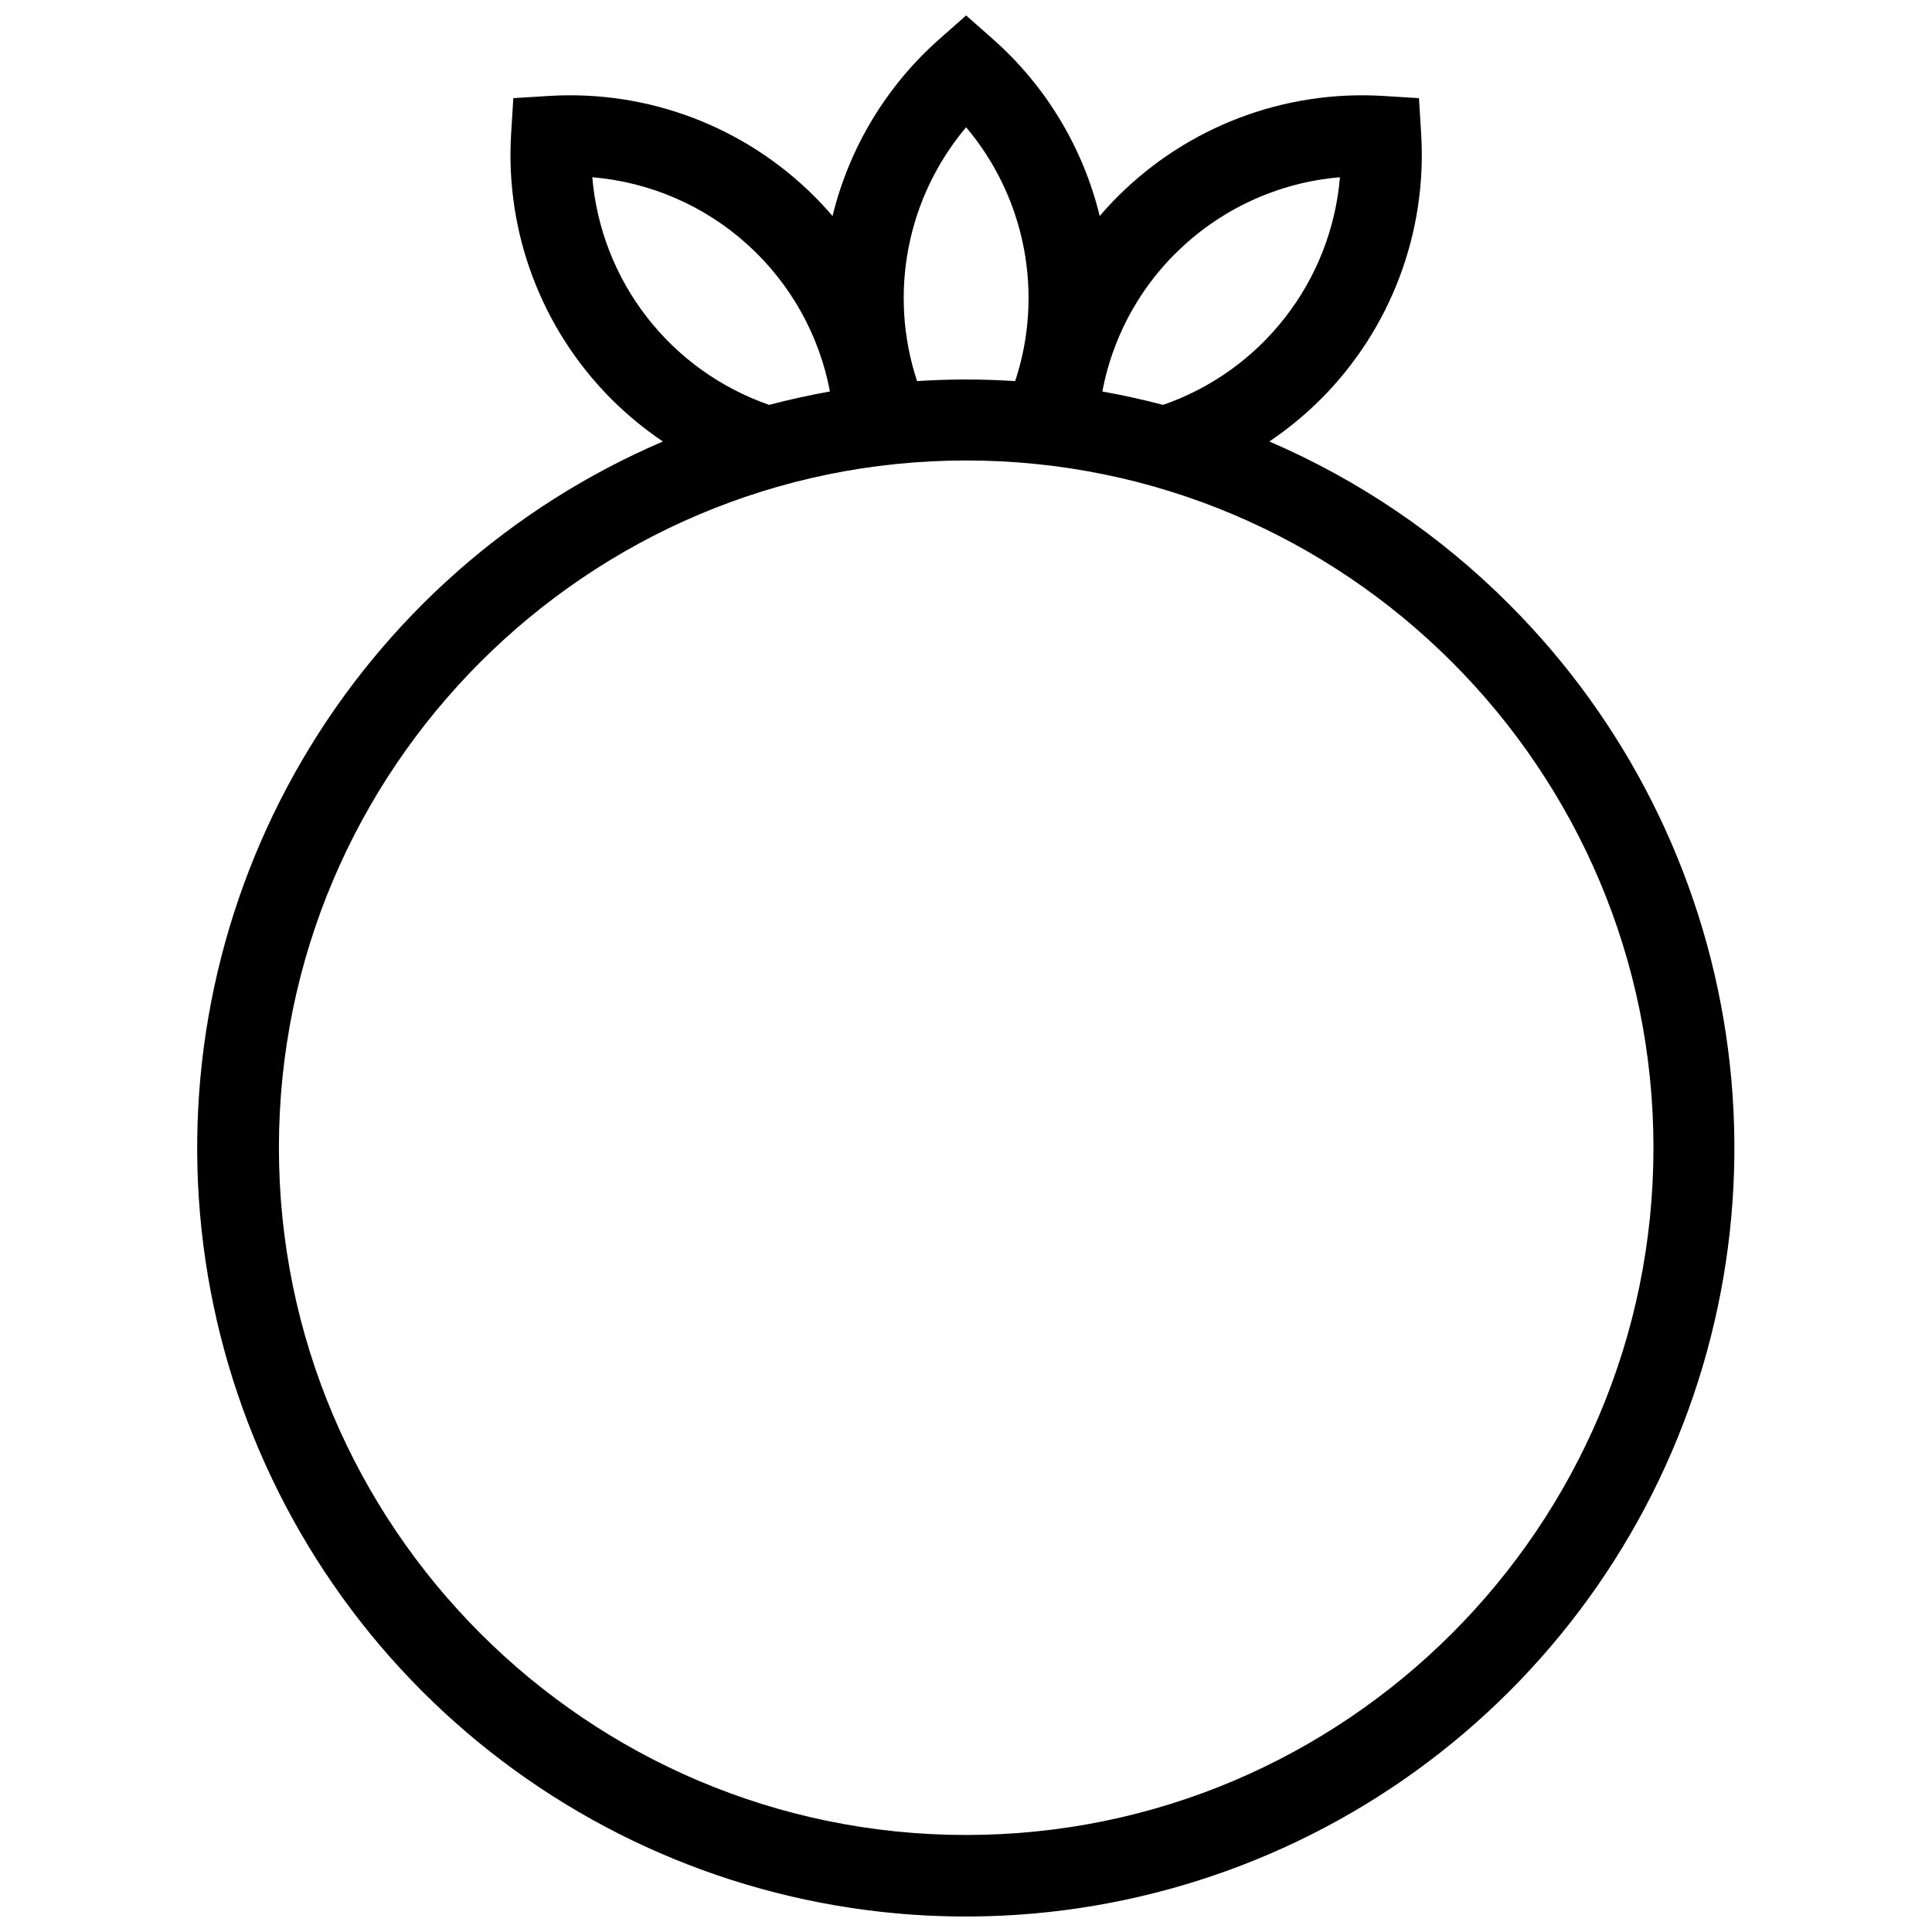 <?xml version="1.0" encoding="UTF-8"?>
<!-- Uploaded to: ICON Repo, www.iconrepo.com, Generator: ICON Repo Mixer Tools -->
<svg width="800px" height="800px" version="1.1" viewBox="144 144 512 512" xmlns="http://www.w3.org/2000/svg">
 <defs>
  <clipPath id="a">
   <path d="m196 148.09h408v503.81h-408z"/>
  </clipPath>
 </defs>
 <g clip-path="url(#a)">
  <path d="m544 304.2c-18.262-18.312-39.848-32.977-63.605-43.203 4.879-3.289 9.434-7.035 13.602-11.188 18.539-18.547 28.23-44.152 26.625-70.324l-0.582-9.473-9.473-0.582-0.004-0.004c-26.172-1.602-51.773 8.094-70.324 26.625-1.676 1.676-3.277 3.41-4.805 5.199h0.004c-4.426-18.148-14.301-34.508-28.297-46.879l-7.106-6.277-7.109 6.277c-13.992 12.375-23.867 28.734-28.297 46.879-1.531-1.789-3.129-3.523-4.805-5.199-18.543-18.539-44.148-28.234-70.324-26.625l-9.465 0.582-0.582 9.473v0.004c-1.609 26.172 8.082 51.773 26.617 70.324 4.168 4.156 8.723 7.902 13.605 11.188-40.062 17.18-73.559 46.754-95.562 84.383-22.004 37.625-31.355 81.32-26.684 124.66 4.672 43.34 23.125 84.035 52.645 116.11 29.516 32.074 68.547 53.832 111.35 62.074 42.805 8.242 87.121 2.539 126.44-16.277 39.32-18.812 71.566-49.746 92-88.25 20.434-38.5 27.977-82.543 21.523-125.65-6.457-43.109-26.57-83.008-57.387-113.84zm-88.551-92.965c11.699-11.699 27.168-18.879 43.656-20.266-1.137 13.512-6.172 26.402-14.492 37.109-8.32 10.711-19.566 18.773-32.379 23.219-5.301-1.395-10.668-2.578-16.102-3.547v-0.004c2.606-13.836 9.328-26.562 19.289-36.512zm-55.41-33.508h-0.004c15.73 18.637 20.652 44.105 13 67.266-4.312-0.27-8.648-0.422-13-0.422-4.356 0-8.723 0.152-13 0.422-7.652-23.16-2.727-48.629 13-67.266zm-99.055 13.242c15.258 1.281 29.676 7.527 41.047 17.781s19.066 23.953 21.914 38.996c-5.422 0.965-10.789 2.148-16.102 3.547v0.004c-12.812-4.441-24.062-12.504-32.383-23.215-8.324-10.707-13.359-23.602-14.496-37.113zm99.051 439.32c-100.43 0-182.12-81.703-182.12-182.13 0-100.43 81.703-182.13 182.13-182.13 100.42 0.004 182.14 81.707 182.14 182.13 0 100.43-81.715 182.13-182.14 182.13z"/>
 </g>
</svg>